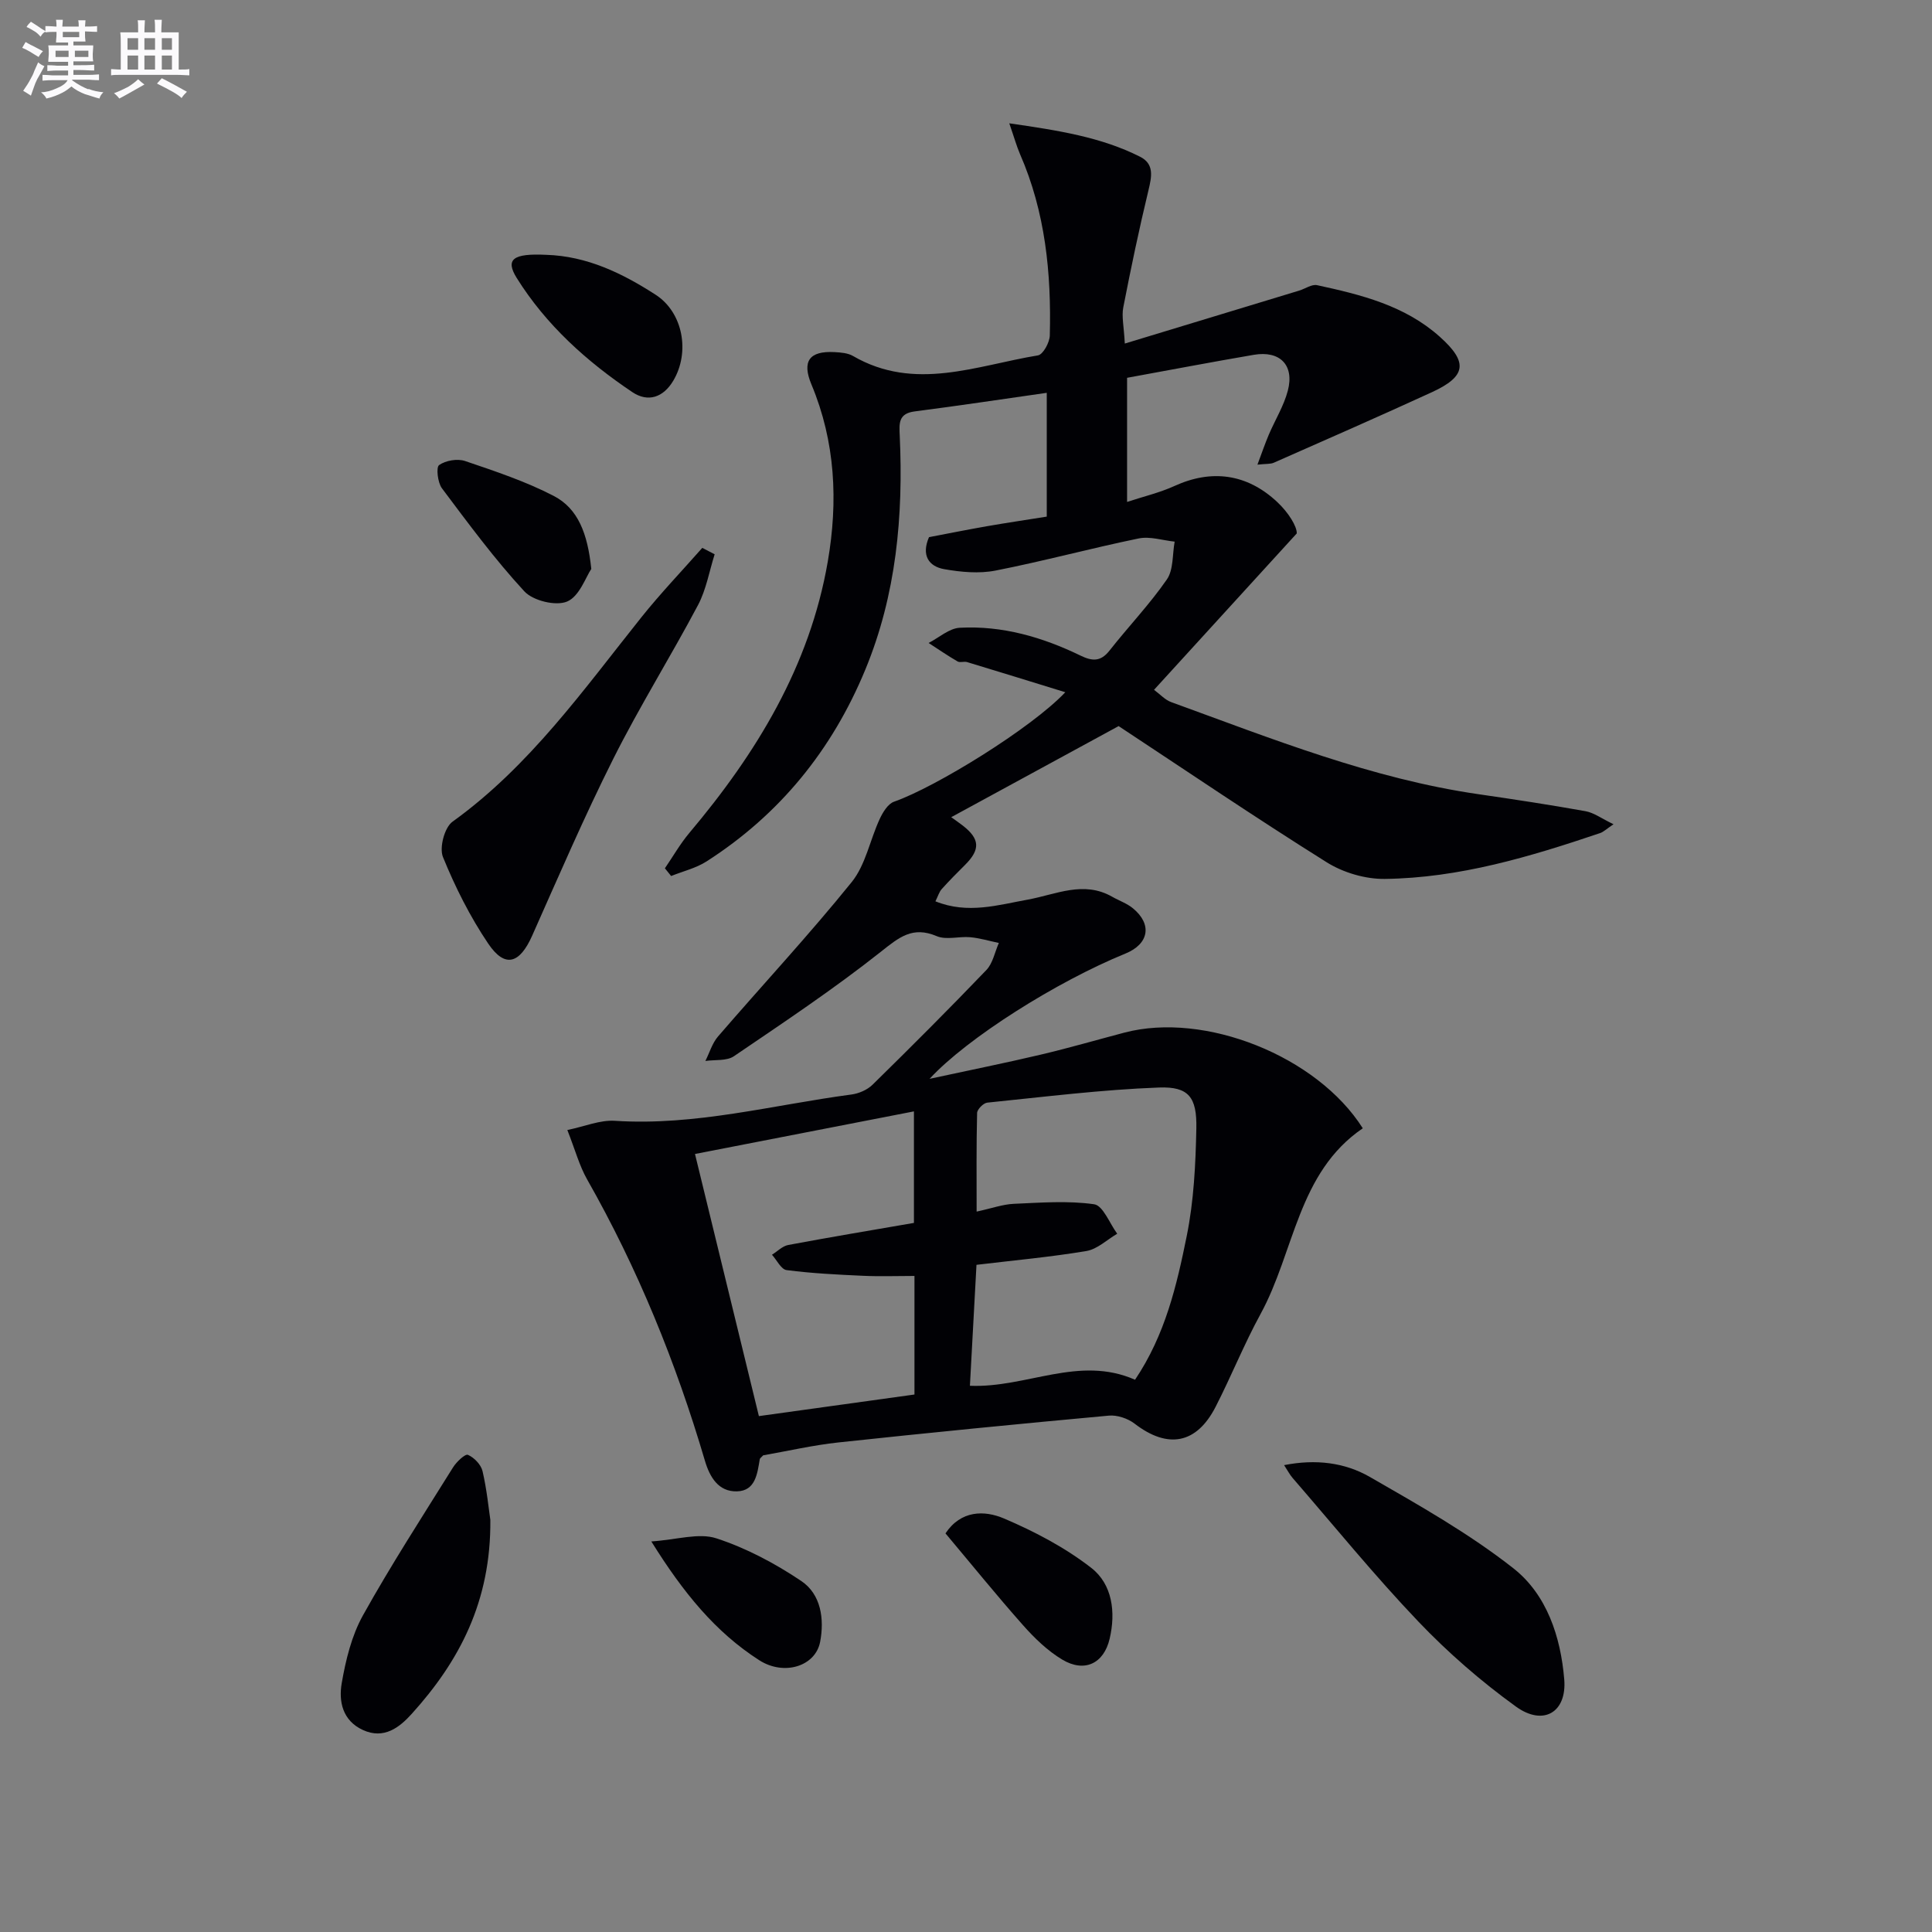 <svg enable-background="new 0 0 400 400" viewBox="0 0 400 400" xmlns="http://www.w3.org/2000/svg"><rect x="0" y="0" width="400" height="400" fill="#808080" stroke="none"/><g fill="#010105"><path d="m208.96 25.53c10.22 1.48 18.99 2.85 27.06 6.91 2.99 1.5 2.44 4.11 1.76 6.94-1.94 8.04-3.64 16.15-5.22 24.28-.36 1.86.13 3.9.32 7.47 12.52-3.8 24.32-7.38 36.12-10.97 1.24-.38 2.58-1.35 3.68-1.12 9.11 1.97 18.18 4.21 25.4 10.67 5.91 5.28 5.54 8.2-1.64 11.5-10.85 4.98-21.78 9.77-32.71 14.59-.7.31-1.58.2-3.39.4.92-2.45 1.57-4.36 2.35-6.2 1.3-3.05 3.11-5.95 3.94-9.11 1.39-5.3-1.63-8.35-7.04-7.43-8.66 1.48-17.3 3.13-26.24 4.76v25.7c3.39-1.12 6.75-1.91 9.83-3.31 7.61-3.47 14.94-2.59 21.26 3.33 2.36 2.21 4.1 5.08 4.04 6.5-9.73 10.66-19.45 21.32-29.55 32.38 1.29.95 2.29 2.09 3.54 2.54 20.86 7.58 41.52 15.87 63.7 19.08 7.38 1.07 14.76 2.19 22.1 3.51 1.76.32 3.36 1.54 5.79 2.7-1.5 1.01-2.08 1.6-2.77 1.83-14.5 4.9-29.16 9.3-44.59 9.49-4.03.05-8.6-1.3-12.03-3.45-14.78-9.26-29.23-19.06-43.07-28.19-12.03 6.54-23.3 12.67-34.66 18.86.57.41 1.49 1.04 2.37 1.72 3.58 2.77 3.69 4.97.5 8.15-1.65 1.64-3.29 3.29-4.84 5.02-.52.58-.75 1.42-1.3 2.53 6.7 2.7 12.95.76 19.19-.37 5.77-1.05 11.48-3.96 17.4-.58 1.43.82 3.07 1.37 4.32 2.41 4.02 3.32 3.29 7.37-1.56 9.35-14.23 5.8-32.79 17.5-40.56 25.94 8.31-1.8 15.7-3.28 23.02-5.01 5.81-1.37 11.55-3.04 17.32-4.56 16.63-4.38 39.89 4.85 49.35 19.81-13.48 9.18-14.12 25.54-21.15 38.42-3.42 6.25-6.07 12.91-9.33 19.26-3.95 7.7-9.9 8.75-16.75 3.48-1.4-1.08-3.61-1.83-5.34-1.67-18.67 1.71-37.34 3.55-55.98 5.55-5.27.57-10.46 1.77-15.59 2.67-.31.35-.66.56-.71.83-.51 3-.9 6.53-4.72 6.63-3.84.1-5.64-2.95-6.65-6.39-5.98-20.29-13.9-39.77-24.37-58.19-1.61-2.83-2.46-6.08-4.1-10.23 3.62-.75 6.78-2.11 9.84-1.91 16.67 1.09 32.69-3.28 48.96-5.44 1.54-.2 3.3-.96 4.39-2.03 7.96-7.81 15.85-15.69 23.57-23.75 1.34-1.4 1.74-3.71 2.58-5.6-1.98-.41-3.93-1.01-5.93-1.19-2.31-.21-4.95.62-6.93-.22-5.01-2.13-7.79.24-11.58 3.24-9.74 7.71-20.12 14.63-30.41 21.62-1.5 1.02-3.92.69-5.91.98.86-1.7 1.41-3.67 2.62-5.07 9.21-10.68 18.83-21.01 27.68-31.97 2.88-3.57 3.78-8.72 5.79-13.05.64-1.39 1.71-3.15 2.98-3.59 8.59-3 28.43-15.22 35.45-22.66-7.19-2.22-13.75-4.25-20.33-6.24-.62-.19-1.46.16-1.97-.13-2.05-1.19-4.01-2.54-6-3.83 2.15-1.1 4.25-3.04 6.46-3.15 8.8-.47 17.11 1.94 24.98 5.76 2.43 1.18 4.17 1.3 6-1.02 3.9-4.96 8.3-9.56 11.88-14.73 1.4-2.02 1.13-5.19 1.62-7.84-2.49-.26-5.11-1.14-7.45-.66-9.91 2.04-19.7 4.7-29.63 6.65-3.41.67-7.16.32-10.63-.29-3.21-.57-4.78-2.87-3.15-6.63 3.89-.74 7.93-1.55 11.98-2.26 4.07-.71 8.16-1.31 12.4-1.99 0-8.6 0-16.85 0-25.63-9.34 1.33-18.33 2.69-27.35 3.85-3.38.43-3.21 2.49-3.09 5.01.76 16.61-.7 32.9-7.13 48.46-6.87 16.62-17.71 29.98-32.87 39.7-2.19 1.4-4.87 2.03-7.33 3.02-.43-.53-.86-1.07-1.29-1.6 1.68-2.45 3.16-5.06 5.06-7.32 13.91-16.51 24.92-34.53 28.66-56.17 2.15-12.46 1.59-24.8-3.38-36.68-2.01-4.81-.44-6.98 4.77-6.7 1.3.07 2.76.18 3.83.8 12.79 7.42 25.56 1.97 38.29-.12 1.06-.17 2.43-2.68 2.46-4.13.33-12.89-.92-25.55-6.17-37.55-.69-1.61-1.16-3.31-2.22-6.37zm26.04 260.13c6.27-9.33 8.64-19.58 10.7-29.76 1.47-7.27 1.84-14.83 1.99-22.28.13-6.45-1.58-8.69-7.74-8.46-11.87.44-23.71 1.93-35.55 3.13-.79.08-2.08 1.38-2.1 2.13-.17 6.7-.1 13.4-.1 20.43 3.18-.69 5.42-1.51 7.69-1.61 5.55-.24 11.2-.69 16.64.09 1.85.27 3.2 3.97 4.78 6.1-2.12 1.24-4.12 3.2-6.38 3.58-7.46 1.25-15.01 1.93-22.76 2.86-.44 8.13-.89 16.36-1.36 25.04 11.74.49 22.55-6.37 34.19-1.25zm-77.88 7.53c10.95-1.52 21.54-2.99 32.21-4.47 0-8.49 0-16.43 0-24.55-3.72 0-7.18.13-10.63-.03-5.29-.24-10.6-.5-15.84-1.18-1.13-.14-2.03-2.07-3.03-3.18 1.12-.7 2.16-1.79 3.37-2.02 8.6-1.61 17.23-3.05 26.02-4.57 0-7.51 0-15.06 0-23.09-15.31 2.98-30.17 5.87-45.33 8.82 4.49 18.42 8.8 36.1 13.23 54.27z"/><path d="m147.96 114.76c-1.11 3.51-1.74 7.28-3.43 10.49-5.68 10.71-12.12 21.02-17.55 31.84-6.02 12-11.34 24.36-16.8 36.63-2.6 5.84-5.64 6.77-9.11 1.63-3.75-5.56-6.83-11.69-9.36-17.91-.79-1.93.32-6.13 1.98-7.32 15.95-11.48 27.09-27.28 39.11-42.33 3.97-4.97 8.39-9.58 12.6-14.36.85.44 1.7.88 2.56 1.33z"/><path d="m265.86 303.34c6.57-1.3 12.57-.53 17.73 2.43 10.19 5.86 20.54 11.7 29.74 18.93 6.91 5.43 9.8 14.16 10.53 23.01.56 6.77-4.29 9.74-10 5.62-7.23-5.22-14.08-11.18-20.24-17.64-9.06-9.5-17.36-19.72-25.97-29.66-.61-.69-1.04-1.55-1.79-2.69z"/><path d="m101.52 314.67c.15 16.9-6.44 29.29-16.29 40.18-2.51 2.78-5.74 5.34-10.11 3.32-4.23-1.95-5.02-5.94-4.37-9.69.83-4.8 2.05-9.82 4.39-14.03 5.82-10.45 12.33-20.5 18.66-30.65.71-1.14 2.51-2.84 3.08-2.59 1.28.55 2.7 2.02 3.02 3.36.9 3.85 1.28 7.82 1.62 10.1z"/><path d="m113.1 52.76c8.44.26 15.76 3.82 22.62 8.25 5.72 3.68 7.18 11.93 3.67 17.82-2.06 3.45-5.21 4.54-8.48 2.35-9.44-6.34-17.85-13.89-23.93-23.63-2.42-3.89-.76-5.12 6.12-4.79z"/><path d="m195.75 317.47c3.21-4.81 8.06-4.81 12.1-3.09 6.35 2.7 12.65 6.01 18.07 10.22 4.4 3.41 5.11 9.21 3.82 14.69-1.21 5.16-5.23 7.05-9.8 4.32-3.06-1.83-5.77-4.46-8.16-7.16-5.48-6.18-10.68-12.62-16.03-18.98z"/><path d="m122.42 117.79c-1.15 1.7-2.46 5.68-5 6.75-2.33.99-7.06-.16-8.86-2.11-6.16-6.67-11.59-14.04-17.06-21.33-.89-1.19-1.24-4.35-.59-4.81 1.36-.96 3.79-1.38 5.38-.84 6.24 2.12 12.57 4.22 18.38 7.24 5.02 2.62 6.99 7.78 7.75 15.1z"/><path d="m134.85 319.14c5.31-.36 9.81-1.83 13.45-.65 6.18 2.01 12.16 5.19 17.58 8.83 4.11 2.75 4.82 7.9 3.92 12.61-.97 5.06-7.46 7.1-12.61 3.8-9.07-5.82-15.73-13.98-22.34-24.59z"/></g><path d="m6.8 9.5c.6.3 1.3.7 2.1 1.1-.4.4-.7.8-.9 1.2-.7-.4-1.3-.8-1.8-1.1s-1.1-.6-1.6-.8c.2-.4.5-.8.7-1.2.4.2.8.5 1.5.8zm.9 6.9c-.3.6-.5 1.1-.7 1.7s-.4 1.1-.6 1.7c-.6-.4-1.1-.7-1.6-1 .7-1 1.2-1.8 1.5-2.4.3-.5.6-1.1.8-1.7.3-.6.5-1.2.8-1.8.3.3.8.6 1.3.8-.7 1.3-1.2 2.2-1.5 2.7zm.1-11c.4.3 1 .7 1.7 1.1-.5.2-.8.6-1.1 1.1-.5-.6-1-1-1.4-1.2s-.9-.6-1.5-.8c.2-.4.5-.7.9-1.1.5.3.9.6 1.4.9zm10.5 13c1 .4 2 .6 3.1.7-.4.4-.7.8-.8 1.3-.9-.2-1.9-.6-3-.9-1-.4-2-.9-2.8-1.6-.5.4-1.1.9-1.9 1.3s-1.9.9-3.3 1.2c-.1-.3-.5-.8-1.1-1.3 1 0 2.1-.3 3.2-.8 1.2-.5 1.9-1 2.3-1.7h-3.2c-.4 0-1 0-2 .1v-1.2c1 0 1.7.1 2 .1h3.3v-1h-2.3c-.2 0-.9 0-2 .1v-1.2c1.2 0 1.9.1 2 .1h2.3v-.8h-4.1c0-.7.1-1.2.1-1.6 0-.5 0-1.1-.1-1.8h4.1v-.6h-2.5c0-.6.1-1.1.1-1.6v-.6h-.5c-.4 0-1 0-1.8.1v-1.3c1.2 0 1.9.1 2.1.1h.2c0-.3 0-.8-.1-1.4h1.4c0 .6-.1 1-.1 1.4h3.4c0-.4 0-.8-.1-1.3h1.5c0 .4-.1.9-.1 1.3.7 0 1.5 0 2.5-.1v1.2c-1 0-1.8-.1-2.5-.1v.6c0 .3 0 .8.1 1.5h-2.5v.8h4.1c0 .7-.1 1.3-.1 1.8s0 1 .1 1.5h-4.1v.8h1.4c.8 0 1.8 0 2.9-.1v1.2c-1 0-1.9-.1-2.8-.1h-1.5v1h3.2c.3 0 1 0 2.1-.1v1.2c-1.1 0-1.8-.1-2.1-.1h-3.4l-.1.1c1.4 1 2.4 1.5 3.4 1.9zm-4.1-6.6v-1.3h-2.7v1.3zm2.2-4.1v-1.1h-3.4v1.1zm1.9 4.1v-1.3h-2.8v1.3z" fill="#fbfafc"/><path d="m37 6.7v2.3 5.4c1 0 1.8 0 2.2-.1v1.3c-.6 0-1.5-.1-2.5-.1h-11.9c-.7 0-1.3 0-1.8.1v-1.3c.5 0 1.1.1 2 .1v-5.2c0-1 0-1.8-.1-2.5h3.7c0-1.3 0-2.1-.1-2.5h1.5c0 .4-.1 1.3-.1 2.5h2.2c0-1.2 0-2.1-.1-2.6h1.5c0 .4-.1 1.3-.1 2.6zm-12.3 13.7c-.3-.4-.7-.8-1.1-1.1 1.1-.4 2.1-.9 2.9-1.3.8-.5 1.5-1 2.1-1.6.4.4.9.8 1.3 1.1-2.5 1.4-4.2 2.4-5.2 2.9zm3.9-10.1v-2.4h-2.2v2.4zm0 4.1v-2.9h-2.2v2.9zm3.5-4.1v-2.4h-2.2v2.4zm0 4.1v-2.9h-2.2v2.9zm.4 2.9 1-1.1c.6.3 1.4.7 2.5 1.3s2 1.1 2.7 1.5c-.4.4-.8.8-1.1 1.3-.8-.8-2.5-1.7-5.1-3zm3.1-7v-2.4h-2.1v2.4zm0 4.1v-2.9h-2.1v2.9z" fill="#fbfafc"/></svg>
